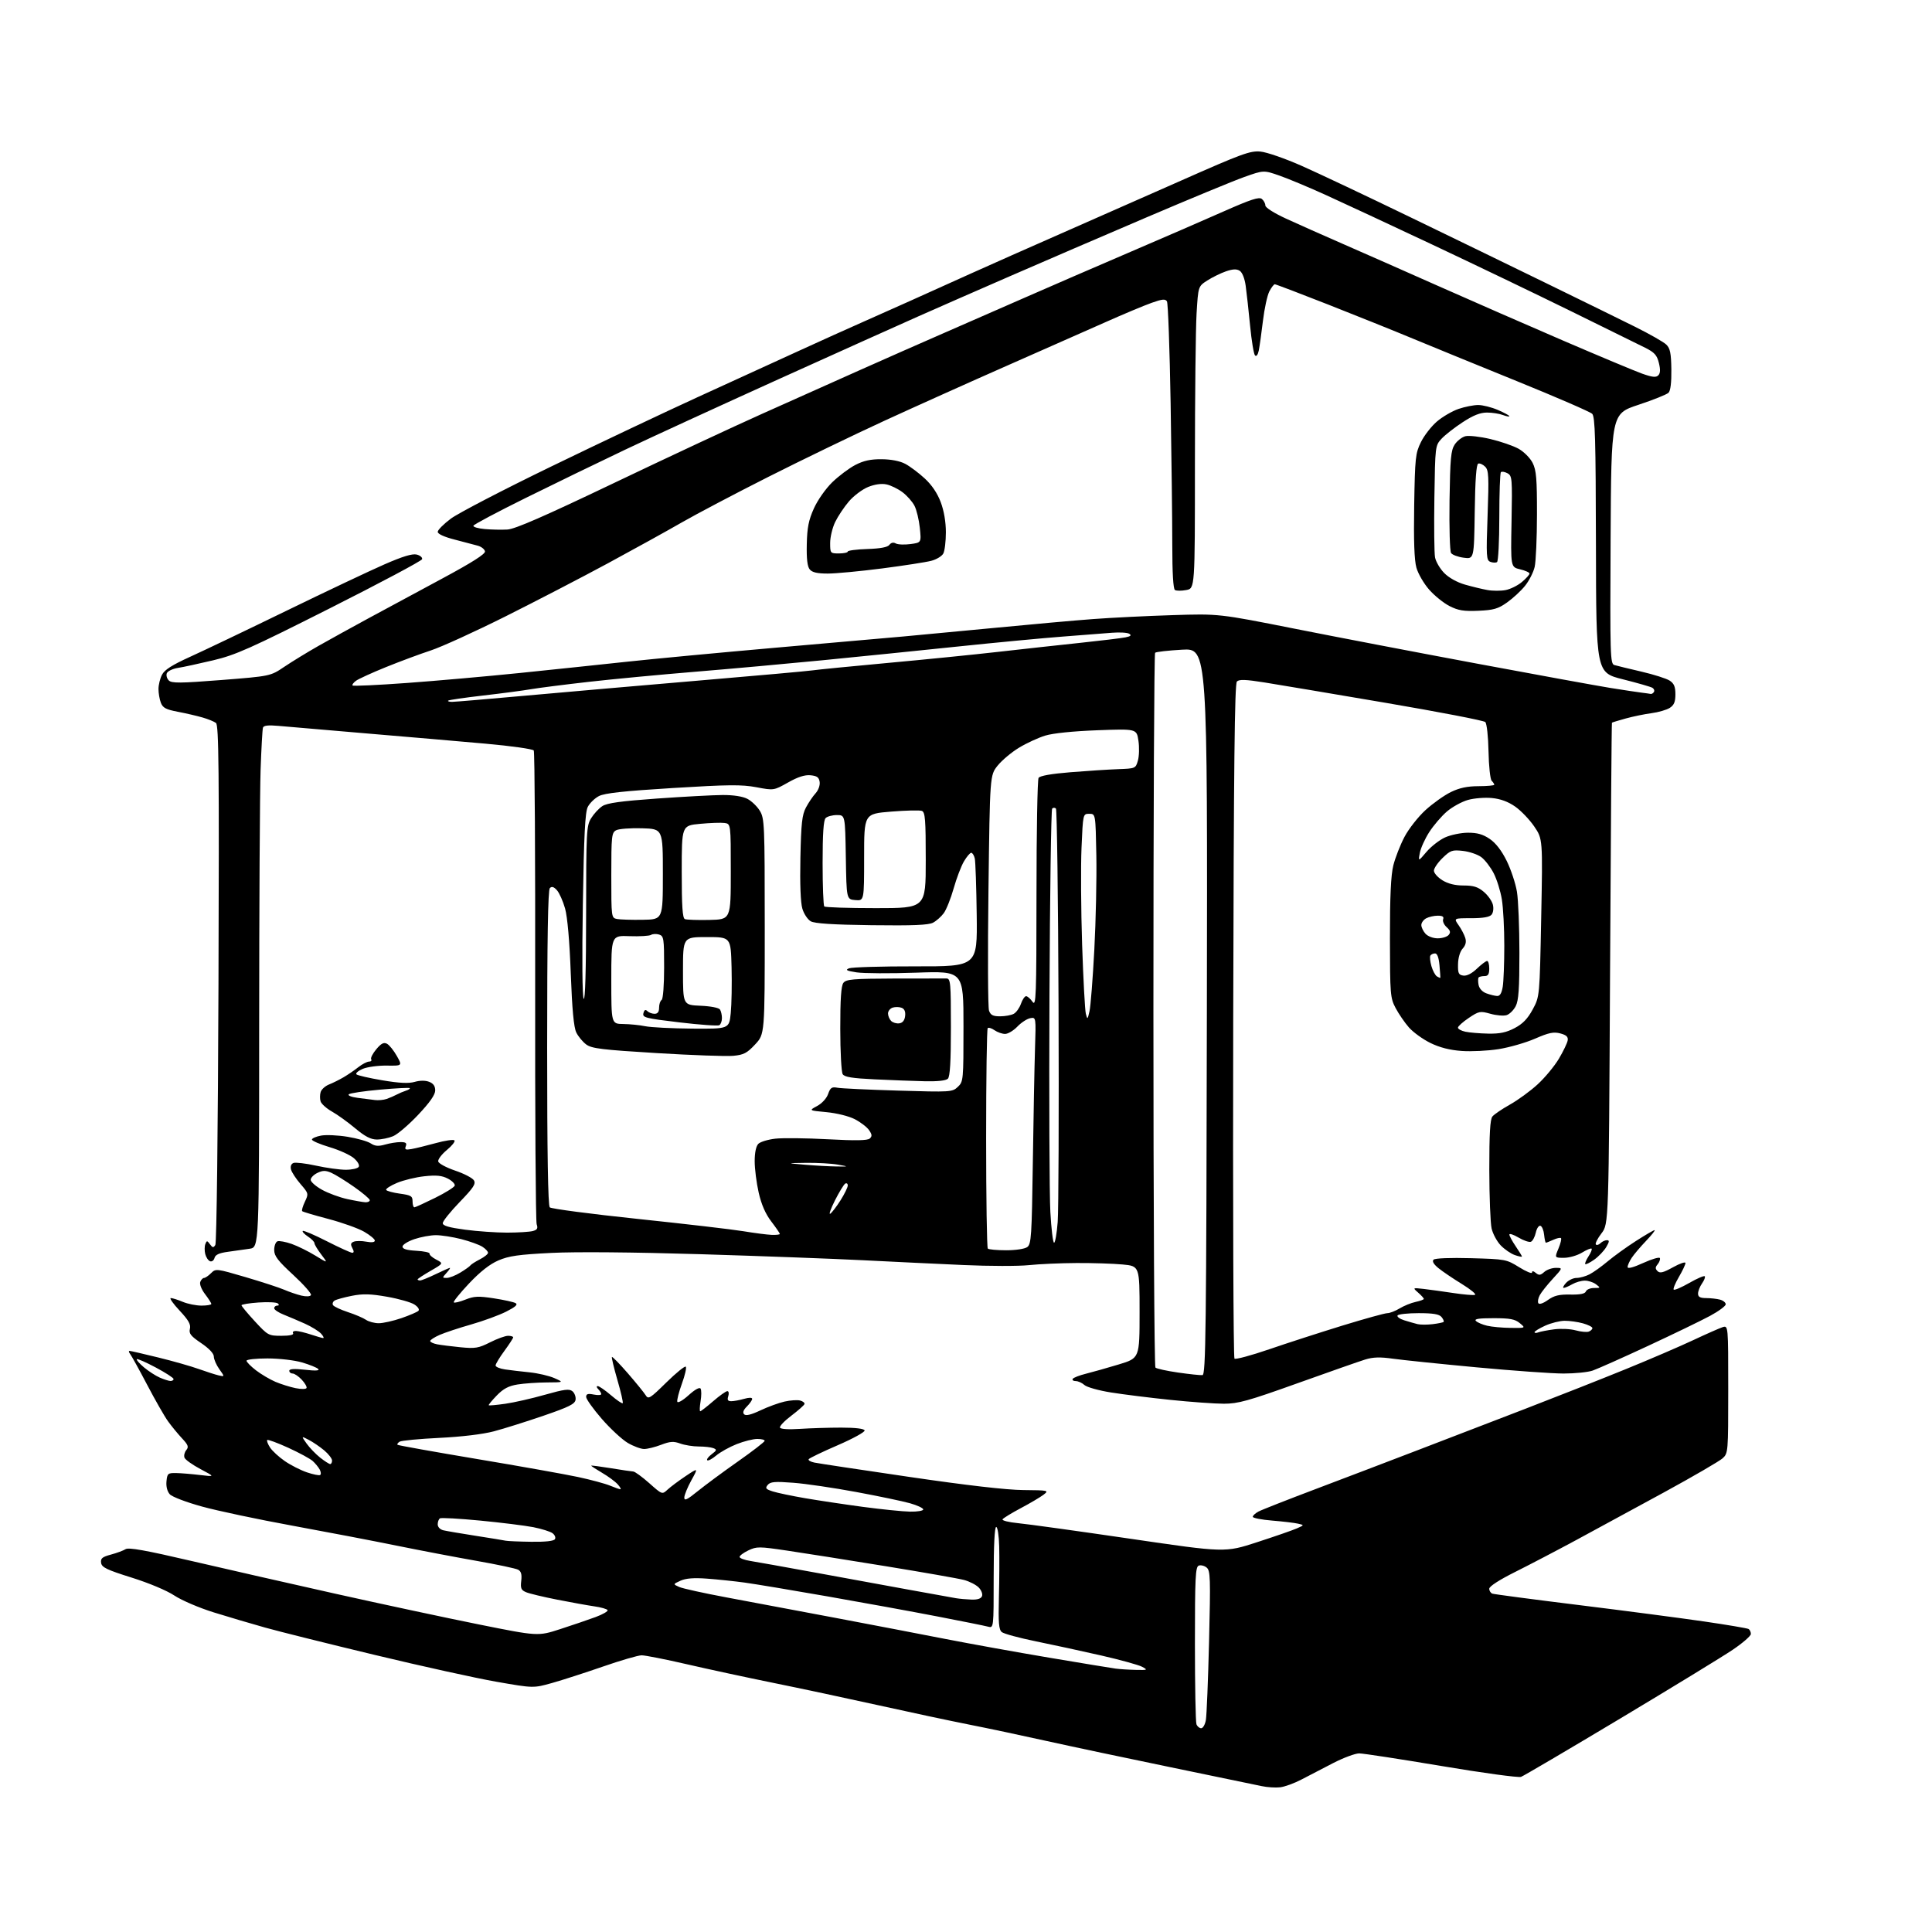 <?xml version="1.0" encoding="UTF-8" standalone="no"?>
<svg 
  version="1.1" 
  xmlns="http://www.w3.org/2000/svg" 
  xmlns:xlink="http://www.w3.org/1999/xlink" 
  xmlns:svg="http://www.w3.org/2000/svg"
  xmlns:rdf="http://www.w3.org/1999/02/22-rdf-syntax-ns#"
  xmlns:cc="http://creativecommons.org/ns#"
  xmlns:dc="http://purl.org/dc/elements/1.1/"
  viewBox="0 0 768 768"
  width="768"
  height="768"
>
<style>svg {background-color: white; }</style>"
<path stroke="none" fill="black" fill-rule="evenodd" d="M508.87,710.48C507.01,710.69 503.70,710.48 501.50,710.00C499.30,709.52 483.12,706.17 465.55,702.55C447.98,698.93 425.70,694.21 416.05,692.07C406.40,689.92 392.43,686.96 385.00,685.50C377.57,684.03 361.38,680.58 349.00,677.83C336.62,675.09 317.95,671.11 307.50,668.99C297.05,666.87 281.55,663.53 273.06,661.57C264.56,659.60 256.46,658.01 255.06,658.01C253.65,658.02 246.74,660.03 239.70,662.48C232.65,664.92 223.55,667.86 219.47,669.01C212.04,671.09 212.04,671.09 197.34,668.52C189.25,667.11 167.53,662.32 149.07,657.88C130.60,653.45 111.00,648.56 105.50,647.02C100.00,645.48 90.78,642.76 85.00,640.96C79.18,639.15 72.20,636.16 69.33,634.26C66.32,632.26 59.22,629.28 52.33,627.12C42.41,624.01 40.45,623.06 40.19,621.26C39.93,619.49 40.62,618.91 44.07,617.98C46.38,617.36 49.01,616.39 49.92,615.82C51.14,615.05 57.90,616.26 76.03,620.49C89.49,623.63 115.35,629.51 133.50,633.57C151.65,637.62 177.15,643.08 190.18,645.70C213.85,650.46 213.85,650.46 222.68,647.60C227.53,646.03 233.87,643.87 236.76,642.80C239.66,641.73 241.80,640.48 241.52,640.04C241.25,639.59 238.88,638.92 236.26,638.55C233.64,638.17 227.00,636.97 221.50,635.89C216.00,634.81 210.44,633.48 209.14,632.93C207.16,632.10 206.85,631.38 207.20,628.40C207.50,625.82 207.16,624.62 205.94,623.97C205.02,623.48 197.57,621.90 189.39,620.46C181.20,619.02 166.93,616.30 157.68,614.42C148.43,612.53 129.76,608.96 116.18,606.47C102.61,603.99 86.47,600.58 80.32,598.88C74.09,597.17 68.41,595.01 67.50,594.00C66.48,592.87 65.98,590.92 66.18,588.84C66.48,585.74 66.75,585.50 70.00,585.56C71.92,585.59 76.20,585.95 79.50,586.34C85.50,587.06 85.50,587.06 79.70,583.99C76.52,582.30 73.65,580.26 73.34,579.45C73.03,578.64 73.35,577.29 74.04,576.45C75.10,575.17 74.82,574.39 72.31,571.71C70.66,569.94 68.18,566.92 66.80,565.00C65.41,563.08 61.68,556.55 58.51,550.50C55.33,544.45 52.28,538.94 51.74,538.25C51.20,537.56 51.09,537.00 51.49,537.00C51.89,537.00 57.01,538.17 62.86,539.61C68.71,541.04 75.97,543.11 79.00,544.20C82.03,545.28 85.59,546.43 86.92,546.74C89.35,547.30 89.35,547.30 87.17,544.25C85.98,542.57 85.00,540.32 85.00,539.25C85.00,538.04 83.11,536.03 79.97,533.91C75.82,531.10 75.03,530.10 75.49,528.23C75.92,526.50 74.96,524.80 71.39,520.98C68.82,518.24 67.25,516.00 67.90,516.00C68.54,516.00 70.68,516.67 72.65,517.50C74.63,518.33 77.99,519.00 80.12,519.00C82.25,519.00 84.00,518.70 84.00,518.34C84.00,517.98 82.88,516.22 81.50,514.42C80.08,512.55 79.27,510.47 79.61,509.57C79.94,508.71 80.62,508.00 81.11,508.00C81.60,508.00 82.85,507.15 83.90,506.10C85.76,504.24 86.01,504.27 97.59,507.67C104.08,509.58 110.99,511.83 112.95,512.68C114.90,513.53 117.96,514.57 119.76,515.01C121.68,515.47 123.26,515.40 123.61,514.82C123.94,514.29 120.79,510.70 116.61,506.84C110.44,501.16 109.00,499.28 109.00,496.89C109.00,495.26 109.58,493.71 110.29,493.44C111.01,493.17 113.55,493.64 115.95,494.48C118.35,495.33 122.59,497.42 125.37,499.13C130.42,502.24 130.42,502.24 127.71,498.69C126.22,496.73 125.00,494.71 125.00,494.18C125.00,493.66 123.84,492.47 122.41,491.54C120.99,490.60 120.06,489.61 120.35,489.32C120.63,489.03 124.94,490.87 129.91,493.40C134.88,495.93 139.43,498.00 140.01,498.00C140.74,498.00 140.76,497.41 140.05,496.10C139.27,494.63 139.41,494.06 140.65,493.58C141.54,493.24 143.78,493.24 145.63,493.59C147.75,493.99 149.00,493.83 149.00,493.15C149.00,492.57 147.09,490.98 144.75,489.63C142.41,488.28 136.02,486.00 130.56,484.56C125.09,483.12 120.39,481.73 120.13,481.46C119.86,481.19 120.34,479.51 121.19,477.72C122.71,474.53 122.68,474.39 119.48,470.69C117.68,468.61 115.97,466.00 115.68,464.89C115.36,463.65 115.73,462.66 116.66,462.30C117.48,461.99 121.51,462.46 125.61,463.36C129.70,464.26 135.04,465.00 137.47,465.00C139.90,465.00 142.21,464.48 142.60,463.84C143.02,463.17 142.19,461.70 140.65,460.38C139.18,459.11 134.83,457.14 130.99,456.00C127.15,454.85 124.00,453.50 124.00,453.00C124.00,452.50 125.62,451.79 127.60,451.42C129.58,451.04 134.33,451.26 138.17,451.89C142.00,452.52 146.14,453.70 147.37,454.51C149.09,455.63 150.41,455.74 153.05,454.99C154.94,454.44 157.71,454.00 159.21,454.00C161.32,454.00 161.80,454.37 161.31,455.64C160.79,456.98 161.20,457.18 163.59,456.76C165.19,456.48 169.51,455.42 173.20,454.41C176.88,453.39 180.23,452.90 180.64,453.31C181.05,453.72 179.70,455.44 177.64,457.14C175.58,458.84 174.03,460.89 174.20,461.69C174.36,462.50 177.39,464.13 180.92,465.33C184.45,466.52 187.81,468.26 188.38,469.20C189.24,470.60 188.23,472.14 182.71,477.85C179.02,481.68 176.00,485.44 176.00,486.22C176.00,487.25 178.44,487.96 184.86,488.82C189.74,489.47 197.28,489.99 201.61,489.99C205.95,489.98 210.53,489.70 211.78,489.36C213.58,488.88 213.91,488.31 213.33,486.63C212.94,485.46 212.67,442.85 212.74,391.95C212.81,341.05 212.56,298.92 212.18,298.33C211.81,297.75 203.19,296.53 193.00,295.62C182.82,294.71 161.45,292.87 145.50,291.53C129.55,290.18 113.90,288.84 110.71,288.55C106.61,288.18 104.81,288.38 104.53,289.26C104.31,289.94 103.89,297.48 103.59,306.00C103.29,314.52 103.03,360.72 103.02,408.66C103.00,495.82 103.00,495.82 99.25,496.39C97.19,496.69 93.30,497.24 90.62,497.61C87.12,498.08 85.61,498.77 85.27,500.06C85.01,501.05 84.21,501.64 83.49,501.36C82.77,501.08 81.92,499.80 81.59,498.51C81.27,497.22 81.28,495.43 81.62,494.55C82.18,493.09 82.35,493.09 83.47,494.62C84.49,496.03 84.84,496.07 85.60,494.90C86.11,494.10 86.65,449.57 86.85,390.95C87.14,305.76 86.97,288.24 85.85,287.39C85.11,286.82 82.70,285.84 80.50,285.21C78.30,284.57 73.89,283.55 70.69,282.94C65.95,282.04 64.72,281.38 63.94,279.35C63.42,277.99 63.00,275.53 63.00,273.89C63.00,272.24 63.63,269.69 64.41,268.20C65.43,266.23 68.48,264.30 75.66,261.05C81.07,258.60 98.32,250.36 114.00,242.72C129.68,235.09 147.15,226.82 152.84,224.34C160.09,221.17 163.92,220.01 165.66,220.45C167.02,220.79 167.98,221.62 167.79,222.29C167.60,222.95 151.12,231.73 131.18,241.78C99.30,257.86 93.69,260.36 84.71,262.49C79.09,263.82 72.79,265.19 70.70,265.51C68.61,265.84 66.63,266.80 66.31,267.63C65.99,268.47 66.35,269.76 67.11,270.50C68.28,271.63 71.65,271.60 88.00,270.32C107.50,268.78 107.50,268.78 113.00,265.07C116.03,263.03 122.10,259.31 126.50,256.81C130.90,254.31 139.90,249.35 146.50,245.77C153.10,242.20 166.28,235.09 175.79,229.98C187.69,223.58 192.99,220.21 192.79,219.17C192.63,218.34 191.38,217.34 190.00,216.94C188.62,216.55 184.46,215.45 180.75,214.50C176.58,213.44 174.00,212.26 174.00,211.42C174.00,210.68 176.36,208.30 179.25,206.15C182.14,204.00 200.03,194.70 219.00,185.50C237.97,176.29 264.30,163.83 277.50,157.79C290.70,151.76 308.70,143.53 317.50,139.50C326.30,135.47 337.61,130.37 342.63,128.16C347.66,125.95 356.21,122.14 361.63,119.69C367.06,117.25 378.02,112.30 386.00,108.71C393.98,105.12 409.95,98.03 421.50,92.96C433.05,87.89 454.65,78.36 469.50,71.79C493.66,61.09 496.98,59.87 501.03,60.25C503.56,60.48 510.87,63.02 517.53,65.97C524.12,68.89 543.23,77.92 560.00,86.04C576.77,94.15 601.52,106.17 615.00,112.75C628.48,119.32 644.23,127.05 650.00,129.92C655.77,132.79 661.35,135.97 662.39,136.99C663.91,138.47 664.30,140.41 664.39,146.86C664.46,152.01 664.06,155.33 663.27,156.12C662.59,156.80 657.19,158.97 651.27,160.93C640.50,164.50 640.50,164.50 640.24,214.18C640.00,260.86 640.09,263.89 641.74,264.37C642.71,264.66 647.54,265.83 652.48,266.98C657.42,268.13 662.48,269.74 663.73,270.56C665.46,271.69 666.00,272.99 666.00,276.00C666.00,279.01 665.46,280.30 663.75,281.40C662.51,282.19 659.25,283.14 656.50,283.50C653.75,283.86 649.14,284.81 646.25,285.61C643.36,286.40 640.90,287.16 640.77,287.28C640.64,287.40 640.30,332.27 640.02,387.00C639.50,486.50 639.50,486.50 636.61,490.28C635.02,492.35 634.02,494.35 634.38,494.71C634.74,495.07 635.57,494.83 636.22,494.18C636.87,493.53 638.01,493.00 638.76,493.00C639.83,493.00 639.78,493.57 638.49,495.75C637.59,497.26 635.46,499.50 633.74,500.72C632.02,501.94 630.41,502.74 630.17,502.50C629.93,502.26 630.50,500.88 631.44,499.44C632.39,498.00 632.95,496.62 632.69,496.36C632.44,496.10 630.71,496.81 628.86,497.94C627.01,499.07 623.81,499.99 621.74,500.00C617.97,500.00 617.97,500.00 619.50,496.35C620.34,494.34 620.80,492.46 620.52,492.18C620.24,491.90 618.86,492.20 617.46,492.84C616.05,493.48 614.73,494.00 614.52,494.00C614.30,494.00 613.99,492.57 613.81,490.83C613.64,489.08 612.98,487.48 612.34,487.27C611.70,487.07 610.87,488.30 610.50,490.01C610.12,491.73 609.24,493.35 608.55,493.62C607.86,493.89 605.65,493.14 603.64,491.95C601.64,490.77 600.00,490.23 600.00,490.76C600.00,491.29 601.12,493.38 602.50,495.40C603.88,497.43 605.00,499.27 605.00,499.49C605.00,499.71 603.71,499.45 602.14,498.90C600.57,498.35 598.06,496.62 596.56,495.06C595.06,493.50 593.44,490.49 592.94,488.36C592.45,486.24 592.04,475.70 592.02,464.94C592.01,450.76 592.34,444.96 593.25,443.83C593.94,442.98 597.09,440.84 600.25,439.07C603.41,437.30 608.36,433.69 611.25,431.03C614.14,428.38 617.93,423.80 619.68,420.86C621.43,417.91 623.00,414.64 623.18,413.58C623.42,412.15 622.68,411.45 620.24,410.80C617.59,410.10 615.71,410.49 610.24,412.87C606.53,414.49 600.02,416.36 595.76,417.04C591.51,417.72 584.89,418.05 581.05,417.77C576.31,417.43 572.33,416.42 568.61,414.60C565.60,413.12 561.76,410.35 560.07,408.43C558.39,406.51 556.01,403.04 554.78,400.72C552.66,396.70 552.55,395.36 552.52,373.00C552.51,356.36 552.90,347.89 553.87,344.00C554.63,340.98 556.61,335.89 558.29,332.70C559.96,329.51 563.72,324.72 566.63,322.05C569.54,319.39 574.08,316.16 576.71,314.87C580.15,313.19 583.26,312.53 587.75,312.52C591.19,312.51 594.00,312.25 594.00,311.95C594.00,311.65 593.53,310.93 592.96,310.36C592.39,309.79 591.82,304.54 591.71,298.71C591.59,292.74 591.03,287.62 590.42,287.02C589.83,286.43 572.05,283.00 550.92,279.40C529.79,275.80 508.08,272.15 502.69,271.29C495.12,270.09 492.60,270.00 491.69,270.91C490.79,271.81 490.43,304.31 490.22,405.72C490.06,479.21 490.29,539.67 490.72,540.08C491.15,540.49 497.35,538.82 504.50,536.37C511.65,533.91 524.75,529.68 533.61,526.95C542.48,524.23 550.52,522.00 551.50,522.00C552.47,522.00 554.67,521.15 556.38,520.11C558.10,519.07 560.96,517.91 562.75,517.53C564.54,517.15 566.00,516.61 566.00,516.33C566.00,516.05 564.99,514.93 563.75,513.85C561.50,511.87 561.50,511.87 566.00,512.38C568.48,512.67 573.79,513.40 577.82,514.01C581.84,514.62 585.67,514.94 586.32,514.72C586.97,514.51 584.63,512.57 581.12,510.41C577.61,508.26 573.42,505.42 571.81,504.11C569.90,502.56 569.22,501.38 569.86,500.74C570.44,500.16 576.50,499.92 584.78,500.15C598.43,500.53 598.84,500.60 603.87,503.73C606.69,505.48 609.00,506.43 609.00,505.84C609.00,505.14 609.54,505.20 610.52,506.02C611.76,507.04 612.37,506.97 613.85,505.64C614.84,504.74 616.92,504.00 618.46,504.00C621.25,504.00 621.25,504.00 617.24,508.36C615.03,510.75 612.70,513.69 612.07,514.88C611.43,516.07 611.18,517.49 611.52,518.04C611.89,518.63 613.43,518.12 615.32,516.77C617.80,515.00 619.76,514.52 624.20,514.61C628.16,514.68 630.05,514.30 630.42,513.36C630.70,512.61 632.16,512.00 633.66,512.00C636.27,512.00 636.30,511.94 634.44,510.53C633.37,509.72 631.38,509.07 630.00,509.07C628.62,509.07 626.38,509.71 625.00,510.50C623.62,511.29 622.09,511.95 621.60,511.96C621.10,511.98 621.50,511.10 622.50,510.00C623.50,508.90 625.39,508.00 626.70,508.00C628.02,508.00 630.35,507.35 631.88,506.56C633.41,505.77 636.65,503.45 639.08,501.41C641.51,499.37 646.54,495.74 650.26,493.35C653.98,490.96 657.33,489.00 657.72,489.00C658.10,489.00 656.59,490.91 654.36,493.25C652.12,495.59 649.55,498.61 648.65,499.97C647.74,501.33 647.00,502.99 647.00,503.66C647.00,504.44 649.24,503.86 653.25,502.03C656.69,500.46 659.66,499.61 659.84,500.12C660.03,500.64 659.63,501.75 658.94,502.58C657.95,503.76 657.95,504.34 658.90,505.29C659.85,506.24 661.19,505.90 665.06,503.75C667.78,502.24 670.00,501.48 670.00,502.07C670.00,502.66 668.82,505.16 667.38,507.62C665.94,510.08 665.01,512.34 665.32,512.65C665.63,512.96 668.41,511.77 671.50,510.00C674.59,508.23 677.36,507.03 677.66,507.33C677.96,507.63 677.48,508.90 676.60,510.16C675.72,511.42 675.00,513.24 675.00,514.22C675.00,515.56 675.81,516.00 678.25,516.01C680.04,516.02 682.51,516.30 683.75,516.63C684.99,516.96 686.00,517.79 686.00,518.48C686.00,519.16 683.19,521.24 679.75,523.09C676.31,524.95 665.17,530.34 655.00,535.07C644.83,539.80 634.97,544.19 633.10,544.83C631.23,545.48 626.02,546.00 621.53,546.00C617.03,546.00 601.46,544.89 586.91,543.53C572.37,542.17 557.41,540.63 553.67,540.10C548.60,539.38 545.81,539.46 542.69,540.43C540.38,541.14 528.27,545.39 515.78,549.86C496.11,556.91 492.17,558.00 486.50,558.00C482.89,558.00 473.32,557.31 465.22,556.47C457.12,555.63 446.52,554.31 441.65,553.53C436.78,552.76 432.02,551.42 431.07,550.56C430.12,549.70 428.56,549.00 427.61,549.00C426.66,549.00 426.13,548.61 426.42,548.12C426.72,547.64 429.11,546.71 431.73,546.06C434.35,545.41 440.21,543.75 444.75,542.38C453.00,539.88 453.00,539.88 453.00,521.58C453.00,503.29 453.00,503.29 446.25,502.65C442.54,502.30 434.32,502.04 428.00,502.07C421.68,502.10 413.12,502.48 409.00,502.91C404.88,503.35 393.18,503.33 383.00,502.87C372.82,502.42 354.82,501.56 343.00,500.96C331.18,500.36 302.08,499.28 278.34,498.56C251.83,497.76 229.02,497.56 219.21,498.05C206.17,498.70 202.29,499.25 198.12,501.04C194.67,502.53 190.89,505.50 186.44,510.21C182.82,514.05 180.10,517.43 180.39,517.72C180.68,518.01 182.75,517.52 184.99,516.62C188.45,515.24 190.15,515.16 196.28,516.10C200.25,516.71 204.14,517.56 204.93,518.00C205.97,518.57 204.95,519.50 201.24,521.38C198.42,522.81 192.15,525.11 187.31,526.49C182.46,527.87 176.81,529.75 174.75,530.65C172.69,531.56 171.00,532.65 171.00,533.07C171.00,533.50 172.24,534.08 173.75,534.38C175.26,534.67 179.46,535.20 183.09,535.56C188.93,536.13 190.26,535.90 194.80,533.60C197.63,532.17 200.85,531.00 201.97,531.00C203.09,531.00 204.00,531.28 204.00,531.62C204.00,531.95 202.42,534.38 200.50,537.00C198.57,539.62 197.00,542.23 197.00,542.80C197.00,543.36 198.69,544.07 200.75,544.37C202.81,544.67 207.22,545.19 210.54,545.53C213.86,545.87 218.28,546.90 220.37,547.82C224.17,549.50 224.17,549.50 217.34,549.54C213.58,549.56 208.36,549.93 205.74,550.35C202.16,550.93 200.10,552.02 197.48,554.72C195.56,556.70 194.12,558.45 194.28,558.61C194.44,558.78 197.40,558.51 200.85,558.02C204.30,557.53 211.38,555.93 216.57,554.45C224.35,552.25 226.29,552.00 227.56,553.05C228.40,553.75 228.96,555.26 228.80,556.41C228.55,558.12 226.23,559.28 216.00,562.79C209.12,565.15 200.26,567.94 196.30,568.98C191.91,570.14 183.45,571.15 174.63,571.58C166.67,571.97 159.58,572.64 158.86,573.09C158.14,573.53 157.77,574.09 158.03,574.33C158.29,574.57 172.45,577.10 189.50,579.96C206.55,582.81 224.67,586.04 229.77,587.13C234.86,588.22 240.59,589.77 242.49,590.56C244.38,591.35 246.24,592.00 246.62,592.00C247.00,592.00 246.50,591.10 245.51,590.01C244.52,588.91 241.75,586.87 239.35,585.47C236.96,584.06 235.00,582.79 235.00,582.63C235.00,582.48 238.49,582.93 242.75,583.62C247.01,584.32 251.05,584.92 251.72,584.95C252.39,584.98 255.25,587.06 258.08,589.57C263.22,594.14 263.22,594.14 265.36,592.15C266.54,591.06 269.77,588.64 272.55,586.78C277.61,583.40 277.61,583.40 274.82,588.45C273.29,591.23 272.03,594.31 272.02,595.30C272.00,596.73 273.13,596.19 277.31,592.80C280.23,590.44 287.41,585.12 293.28,581.00C299.15,576.88 303.96,573.16 303.97,572.75C303.99,572.34 302.67,572.00 301.04,572.00C299.41,572.00 295.73,572.92 292.87,574.05C290.01,575.18 286.34,577.22 284.71,578.59C283.08,579.96 281.47,580.81 281.14,580.47C280.80,580.14 281.59,579.06 282.89,578.09C284.97,576.52 285.04,576.23 283.54,575.65C282.60,575.29 279.99,575.00 277.74,575.00C275.49,575.00 272.19,574.47 270.41,573.83C267.76,572.87 266.38,572.96 262.80,574.33C260.40,575.25 257.36,576.00 256.05,576.00C254.75,576.00 251.82,574.91 249.56,573.59C247.30,572.26 242.65,567.96 239.22,564.02C235.80,560.08 233.00,556.16 233.00,555.30C233.00,554.11 233.70,553.89 236.00,554.35C237.65,554.68 239.00,554.60 239.00,554.18C239.00,553.75 238.46,552.86 237.80,552.20C237.10,551.50 237.03,551.00 237.62,551.00C238.18,551.00 240.54,552.63 242.87,554.62C245.19,556.61 247.30,558.04 247.54,557.79C247.78,557.55 246.84,553.40 245.43,548.57C244.03,543.73 243.05,539.62 243.25,539.42C243.45,539.22 246.29,542.13 249.56,545.89C252.82,549.65 256.02,553.58 256.66,554.62C257.72,556.35 258.39,555.93 264.88,549.55C268.76,545.74 272.25,542.91 272.61,543.28C272.98,543.65 272.29,546.68 271.07,550.02C269.86,553.35 269.03,556.59 269.24,557.21C269.45,557.84 271.45,556.68 273.72,554.63C276.26,552.34 278.09,551.33 278.50,552.00C278.86,552.59 278.86,554.86 278.49,557.04C278.13,559.22 278.06,561.00 278.35,561.00C278.64,561.00 280.96,559.20 283.50,557.00C286.04,554.80 288.57,553.00 289.13,553.00C289.68,553.00 289.85,553.90 289.50,555.00C289.02,556.50 289.32,557.00 290.69,557.00C291.69,557.00 293.97,556.58 295.76,556.07C297.76,555.50 299.00,555.50 299.00,556.07C299.00,556.58 298.06,557.94 296.90,559.10C295.48,560.52 295.13,561.53 295.81,562.21C296.50,562.90 298.59,562.39 302.28,560.65C305.27,559.23 309.60,557.65 311.89,557.14C314.18,556.62 316.96,556.44 318.07,556.73C319.18,557.02 319.95,557.66 319.79,558.14C319.62,558.63 317.27,560.71 314.55,562.77C311.83,564.82 309.81,566.95 310.06,567.50C310.32,568.10 313.47,568.30 318.00,568.00C322.12,567.73 329.51,567.50 334.41,567.50C340.04,567.50 343.46,567.91 343.70,568.61C343.90,569.22 339.09,571.87 333.01,574.50C326.92,577.13 321.73,579.63 321.46,580.06C321.20,580.49 322.22,581.09 323.74,581.40C325.26,581.72 342.25,584.28 361.50,587.10C384.41,590.46 400.06,592.26 406.80,592.32C416.86,592.41 417.05,592.46 414.80,594.19C413.53,595.16 409.48,597.56 405.79,599.51C402.10,601.47 398.83,603.47 398.53,603.95C398.23,604.44 401.02,605.13 404.74,605.49C408.46,605.84 428.48,608.62 449.23,611.66C486.97,617.20 486.97,617.20 499.73,613.04C506.76,610.76 513.85,608.30 515.50,607.57C518.50,606.25 518.50,606.25 516.00,605.68C514.62,605.36 510.01,604.81 505.75,604.46C501.49,604.12 498.00,603.43 498.00,602.95C498.00,602.47 499.01,601.53 500.25,600.87C501.49,600.20 511.73,596.18 523.00,591.92C534.27,587.66 552.27,580.80 563.00,576.68C573.73,572.57 593.08,565.12 606.00,560.15C618.92,555.17 637.15,547.98 646.50,544.16C655.85,540.35 667.78,535.22 673.01,532.76C678.25,530.30 683.53,527.97 684.76,527.57C687.00,526.87 687.00,526.87 687.00,552.26C687.00,577.32 686.97,577.68 684.75,579.71C683.51,580.83 673.05,586.92 661.50,593.22C649.95,599.52 634.20,608.08 626.50,612.23C618.80,616.38 607.89,622.08 602.25,624.90C595.98,628.03 592.00,630.61 592.00,631.54C592.00,632.38 592.56,633.26 593.25,633.50C593.94,633.74 609.35,635.78 627.50,638.02C645.65,640.26 668.08,643.20 677.35,644.55C686.61,645.90 694.60,647.25 695.10,647.56C695.59,647.87 696.00,648.75 696.00,649.53C696.00,650.30 692.74,653.14 688.75,655.83C684.76,658.52 664.62,670.83 644.00,683.18C623.38,695.53 605.66,705.95 604.64,706.33C603.62,706.71 589.36,704.77 572.97,702.01C556.57,699.26 541.87,697.00 540.30,697.00C538.73,697.00 534.08,698.73 529.97,700.84C525.86,702.95 520.19,705.90 517.37,707.38C514.54,708.87 510.72,710.26 508.87,710.48zM477.49,687.00C478.20,687.00 479.03,685.54 479.35,683.75C479.67,681.96 480.24,667.90 480.62,652.50C481.24,627.24 481.14,624.36 479.67,623.14C478.76,622.39 477.34,622.04 476.51,622.36C475.21,622.86 475.00,627.13 475.00,653.39C475.00,670.13 475.27,684.55 475.61,685.42C475.94,686.29 476.79,687.00 477.49,687.00zM451.50,663.81C456.24,663.91 456.37,663.85 454.00,662.57C452.62,661.83 445.27,659.80 437.65,658.06C430.03,656.32 418.38,653.80 411.75,652.45C405.12,651.10 399.04,649.45 398.23,648.78C397.05,647.80 396.83,645.11 397.08,635.03C397.26,628.14 397.31,619.01 397.20,614.75C397.09,610.38 396.56,607.00 396.00,607.00C395.37,607.00 395.00,614.37 395.00,627.12C395.00,647.23 395.00,647.23 392.75,646.62C391.51,646.28 382.40,644.45 372.50,642.54C362.60,640.63 343.02,637.05 329.00,634.60C314.98,632.14 300.12,629.67 296.00,629.10C291.88,628.54 285.12,627.83 281.00,627.53C275.75,627.15 272.60,627.40 270.50,628.36C267.50,629.73 267.50,629.73 270.00,630.85C271.38,631.46 279.93,633.34 289.00,635.03C298.07,636.72 317.43,640.35 332.00,643.11C346.57,645.87 366.38,649.66 376.00,651.55C385.62,653.43 404.07,656.76 417.00,658.94C429.93,661.12 441.85,663.08 443.50,663.30C445.15,663.52 448.75,663.75 451.50,663.81zM386.14,635.86C388.58,635.95 389.98,635.49 390.37,634.48C390.69,633.64 390.09,632.09 389.03,631.03C387.97,629.97 385.38,628.64 383.26,628.07C381.15,627.50 367.06,625.03 351.96,622.57C336.86,620.11 319.21,617.32 312.75,616.37C301.75,614.74 300.77,614.74 297.50,616.30C295.57,617.22 294.00,618.39 294.00,618.90C294.00,619.41 295.91,620.13 298.25,620.50C300.59,620.87 312.18,622.94 324.00,625.11C335.82,627.28 352.70,630.36 361.50,631.97C370.30,633.57 378.62,635.07 380.00,635.31C381.38,635.54 384.14,635.79 386.14,635.86zM211.19,612.88C216.79,612.96 220.14,612.59 220.59,611.85C220.99,611.21 220.55,610.15 219.63,609.47C218.72,608.80 215.28,607.73 212.01,607.08C208.73,606.44 199.24,605.26 190.92,604.46C182.60,603.66 175.39,603.26 174.90,603.56C174.40,603.87 174.00,604.94 174.00,605.95C174.00,607.03 174.93,608.00 176.25,608.32C177.49,608.61 183.22,609.59 189.00,610.49C194.78,611.39 200.18,612.27 201.00,612.45C201.82,612.62 206.41,612.82 211.19,612.88zM361.75,600.90C364.64,600.96 367.00,600.56 367.00,600.03C367.00,599.49 364.64,598.39 361.75,597.57C358.86,596.75 349.23,594.74 340.34,593.09C331.45,591.44 320.19,589.78 315.32,589.42C308.00,588.86 306.23,589.01 305.18,590.28C304.10,591.59 304.39,591.97 307.20,592.87C309.02,593.45 314.77,594.65 320.00,595.55C325.23,596.45 335.57,598.00 343.00,599.00C350.43,599.99 358.86,600.85 361.75,600.90zM127.25,586.34C127.67,586.09 127.60,585.11 127.10,584.18C126.59,583.24 125.34,581.71 124.31,580.78C123.28,579.85 118.90,577.48 114.59,575.51C110.27,573.54 106.51,572.16 106.23,572.43C105.96,572.71 106.46,574.05 107.35,575.41C108.24,576.77 110.89,579.21 113.24,580.82C115.59,582.44 119.53,584.44 122.01,585.28C124.48,586.12 126.84,586.60 127.25,586.34zM131.25,581.99C131.66,582.00 132.00,581.37 132.00,580.59C132.00,579.81 130.60,578.00 128.88,576.55C127.16,575.11 124.40,573.23 122.74,572.37C119.73,570.81 119.73,570.81 121.90,573.86C123.10,575.54 125.52,578.05 127.29,579.45C129.05,580.84 130.84,581.98 131.25,581.99zM121.86,551.74C122.05,551.26 121.19,549.76 119.93,548.43C118.68,547.09 117.05,546.00 116.33,546.00C115.60,546.00 115.00,545.51 115.00,544.90C115.00,544.15 116.95,544.02 121.25,544.50C125.46,544.97 127.17,544.87 126.50,544.19C125.95,543.64 123.06,542.47 120.07,541.59C117.02,540.70 110.98,540.00 106.32,540.00C101.74,540.00 98.00,540.41 98.00,540.92C98.00,541.42 99.69,543.13 101.75,544.72C103.81,546.30 107.30,548.36 109.50,549.30C111.70,550.23 115.30,551.36 117.50,551.81C119.75,552.27 121.66,552.24 121.86,551.74zM67.75,548.96C68.44,548.98 69.00,548.63 69.00,548.18C69.00,547.73 65.81,545.67 61.92,543.60C58.02,541.52 54.63,540.04 54.38,540.29C54.12,540.54 55.40,542.00 57.21,543.53C59.02,545.05 61.85,546.89 63.50,547.61C65.15,548.33 67.06,548.94 67.75,548.96zM478.00,546.63C479.32,546.49 479.53,529.57 479.75,402.09C480.01,257.71 480.01,257.71 469.93,258.26C464.38,258.57 459.54,259.12 459.17,259.49C458.80,259.86 458.50,323.77 458.50,401.50C458.50,479.23 458.86,543.19 459.30,543.63C459.74,544.07 463.79,544.96 468.30,545.61C472.81,546.26 477.18,546.72 478.00,546.63zM128.40,531.90C128.90,531.95 128.57,531.18 127.65,530.17C126.74,529.16 123.86,527.38 121.25,526.20C118.64,525.03 114.81,523.40 112.75,522.58C110.69,521.77 109.00,520.63 109.00,520.05C109.00,519.47 109.54,519.00 110.20,519.00C110.94,519.00 111.04,518.67 110.45,518.14C109.93,517.67 106.46,517.50 102.75,517.76C99.04,518.02 96.00,518.52 96.00,518.87C96.00,519.21 98.39,522.09 101.31,525.25C106.48,530.85 106.76,531.00 111.87,531.00C115.11,531.00 116.88,530.62 116.50,530.00C116.16,529.45 116.70,529.03 117.69,529.08C118.69,529.12 121.30,529.75 123.50,530.47C125.70,531.20 127.91,531.84 128.40,531.90zM611.49,529.64C612.31,529.33 615.14,528.78 617.79,528.43C620.43,528.08 624.30,528.26 626.37,528.84C628.45,529.41 630.79,529.63 631.57,529.33C632.36,529.03 633.00,528.41 633.00,527.94C633.00,527.47 631.31,526.63 629.25,526.05C627.19,525.48 623.92,525.02 622.00,525.03C620.08,525.04 616.59,525.91 614.25,526.97C611.91,528.03 610.00,529.20 610.00,529.56C610.00,529.92 610.67,529.96 611.49,529.64zM600.50,527.86C606.50,527.93 606.50,527.93 604.14,525.97C602.22,524.37 600.27,524.00 593.69,524.00C587.77,524.00 585.90,524.30 586.71,525.11C587.32,525.72 589.32,526.57 591.16,527.00C593.00,527.44 597.20,527.83 600.50,527.86zM569.46,526.38C571.64,526.12 573.62,525.71 573.85,525.48C574.09,525.24 573.72,524.36 573.02,523.52C572.08,522.40 569.72,522.00 563.94,522.00C559.64,522.00 555.86,522.41 555.55,522.92C555.24,523.43 556.45,524.30 558.24,524.85C560.03,525.41 562.40,526.09 563.50,526.36C564.60,526.63 567.28,526.64 569.46,526.38zM150.57,526.00C152.28,526.00 156.33,525.09 159.57,523.98C162.80,522.86 165.84,521.56 166.33,521.07C166.84,520.56 166.18,519.51 164.75,518.57C163.39,517.68 158.51,516.29 153.89,515.48C147.29,514.32 144.30,514.24 139.89,515.10C136.81,515.71 133.72,516.56 133.02,516.99C132.32,517.42 132.03,518.24 132.38,518.81C132.74,519.38 135.38,520.62 138.26,521.57C141.14,522.51 144.39,523.90 145.47,524.64C146.56,525.39 148.85,526.00 150.57,526.00zM167.00,509.00C167.56,509.00 170.34,507.88 173.19,506.50C176.04,505.12 178.58,504.00 178.84,504.00C179.10,504.00 178.50,504.90 177.50,506.00C175.75,507.93 175.75,508.00 177.60,508.00C178.64,507.99 181.07,507.04 183.00,505.87C184.93,504.70 186.72,503.42 187.00,503.01C187.28,502.61 188.96,501.53 190.75,500.61C192.54,499.70 194.00,498.52 194.00,498.00C194.00,497.47 192.99,496.39 191.75,495.60C190.51,494.80 186.74,493.44 183.36,492.57C179.98,491.71 175.44,491.00 173.28,491.00C171.12,491.00 167.25,491.72 164.68,492.59C162.11,493.47 160.00,494.80 160.00,495.54C160.00,496.49 161.69,496.99 165.51,497.20C168.54,497.37 170.91,497.88 170.76,498.34C170.62,498.80 171.80,499.87 173.40,500.70C176.30,502.22 176.30,502.22 171.15,505.19C168.32,506.83 166.00,508.35 166.00,508.58C166.00,508.81 166.45,509.00 167.00,509.00zM399.98,497.00C403.78,497.00 407.36,496.46 408.36,495.72C409.94,494.57 410.15,491.39 410.57,461.97C410.82,444.11 411.21,423.83 411.43,416.90C411.84,404.31 411.84,404.31 409.51,404.75C408.23,405.00 405.93,406.50 404.41,408.10C402.88,409.69 400.69,411.00 399.54,411.00C398.39,411.00 396.50,410.34 395.35,409.54C394.20,408.73 392.98,408.35 392.63,408.70C392.28,409.05 392.00,428.76 392.00,452.50C392.00,476.24 392.30,495.97 392.67,496.33C393.03,496.70 396.32,497.00 399.98,497.00zM419.01,494.00C419.46,494.00 420.10,490.29 420.45,485.75C420.80,481.21 420.95,442.55 420.79,399.83C420.63,357.12 420.16,321.83 419.75,321.42C419.34,321.00 418.66,321.00 418.25,321.42C417.84,321.83 417.36,355.32 417.18,395.83C417.00,436.35 417.16,475.01 417.53,481.75C417.90,488.49 418.57,494.00 419.01,494.00zM306.75,490.88C308.54,490.95 310.00,490.78 310.00,490.51C310.00,490.24 308.47,488.01 306.59,485.55C304.28,482.52 302.67,478.83 301.59,474.09C300.72,470.25 300.00,464.64 300.00,461.62C300.00,458.17 300.54,455.61 301.45,454.69C302.25,453.90 305.28,452.97 308.20,452.64C311.11,452.31 320.48,452.41 329.00,452.87C340.21,453.47 344.85,453.39 345.75,452.57C346.74,451.67 346.67,450.98 345.43,449.20C344.57,447.98 342.01,446.03 339.74,444.87C337.40,443.67 332.56,442.48 328.56,442.10C321.50,441.44 321.50,441.44 324.82,439.66C326.75,438.62 328.59,436.61 329.19,434.88C330.07,432.36 330.65,431.97 332.87,432.39C334.31,432.67 345.18,433.18 357.00,433.53C377.99,434.16 378.55,434.12 380.75,432.05C382.95,429.97 383.00,429.44 383.00,407.96C383.00,385.99 383.00,385.99 364.24,386.65C353.92,387.01 343.24,386.95 340.49,386.53C336.52,385.91 335.91,385.58 337.50,384.92C338.60,384.47 350.52,384.11 364.00,384.14C388.50,384.18 388.50,384.18 388.26,363.84C388.12,352.65 387.77,342.49 387.49,341.25C387.20,340.01 386.56,339.00 386.08,339.00C385.59,339.00 384.29,340.54 383.18,342.42C382.07,344.30 380.23,349.14 379.09,353.17C377.95,357.20 376.18,361.62 375.16,363.00C374.14,364.38 372.23,366.08 370.90,366.78C369.11,367.73 362.91,367.99 346.50,367.78C331.04,367.58 323.84,367.12 322.29,366.23C321.07,365.54 319.56,363.28 318.95,361.21C318.24,358.85 317.95,351.32 318.17,340.98C318.46,327.29 318.83,323.91 320.38,321.00C321.40,319.07 323.12,316.53 324.20,315.35C325.31,314.13 326.02,312.18 325.83,310.85C325.57,309.01 324.79,308.43 322.20,308.18C319.91,307.96 317.17,308.84 313.25,311.06C307.60,314.24 307.60,314.24 300.68,312.94C294.84,311.84 289.61,311.89 267.45,313.25C247.96,314.45 240.36,315.28 238.09,316.45C236.41,317.32 234.41,319.26 233.65,320.77C232.59,322.87 232.14,331.83 231.69,359.52C231.33,381.24 231.47,396.13 232.03,397.02C232.62,397.96 232.98,385.60 232.99,363.50C233.01,330.59 233.12,328.31 234.96,325.30C236.03,323.55 238.04,321.36 239.43,320.45C241.33,319.21 246.75,318.46 261.23,317.43C271.83,316.68 283.56,316.05 287.30,316.03C291.54,316.01 295.23,316.58 297.09,317.55C298.74,318.40 300.97,320.54 302.04,322.30C303.90,325.34 303.99,327.61 304.00,368.29C304.00,411.08 304.00,411.08 300.18,415.17C296.93,418.66 295.64,419.32 291.43,419.71C288.72,419.96 275.04,419.47 261.04,418.62C239.25,417.30 235.21,416.80 233.04,415.20C231.64,414.16 229.86,412.02 229.08,410.42C228.09,408.40 227.43,401.34 226.89,387.01C226.41,374.09 225.57,364.52 224.63,361.15C223.80,358.21 222.34,354.93 221.39,353.88C220.15,352.50 219.34,352.26 218.57,353.03C217.83,353.77 217.50,373.38 217.50,416.50C217.50,458.33 217.84,479.24 218.54,479.94C219.11,480.51 234.86,482.58 253.54,484.54C272.22,486.50 291.10,488.70 295.50,489.43C299.90,490.16 304.96,490.81 306.75,490.88zM330.03,482.48C330.67,482.08 332.50,479.70 334.10,477.18C335.69,474.67 337.00,471.99 337.00,471.25C337.00,470.50 336.54,470.17 335.98,470.51C335.42,470.86 333.59,473.86 331.91,477.17C330.24,480.49 329.39,482.87 330.03,482.48zM164.75,479.93C165.16,479.89 168.85,478.20 172.94,476.18C177.04,474.16 180.55,471.96 180.76,471.31C180.96,470.65 179.73,469.40 178.03,468.51C175.65,467.29 173.47,467.07 168.71,467.58C165.30,467.94 160.37,469.14 157.76,470.24C155.16,471.34 153.25,472.59 153.51,473.02C153.78,473.46 156.25,474.12 159.00,474.50C163.42,475.11 164.00,475.46 164.00,477.59C164.00,478.92 164.34,479.97 164.75,479.93zM145.25,477.92C146.21,477.96 147.00,477.59 147.00,477.09C147.00,476.59 144.19,474.21 140.75,471.80C137.31,469.39 133.23,466.87 131.67,466.19C129.42,465.22 128.29,465.23 126.17,466.25C124.70,466.95 123.50,468.19 123.50,468.99C123.50,469.80 125.53,471.58 128.00,472.95C130.47,474.32 134.97,475.98 138.00,476.64C141.03,477.30 144.29,477.87 145.25,477.92zM332.50,463.69C337.50,463.75 337.50,463.75 333.00,462.95C330.52,462.51 324.90,462.20 320.50,462.25C312.50,462.36 312.50,462.36 320.00,463.00C324.12,463.35 329.75,463.66 332.50,463.69zM149.78,452.98C147.38,452.96 145.08,451.76 141.18,448.50C138.26,446.05 134.10,443.06 131.94,441.85C129.79,440.64 127.76,438.82 127.44,437.82C127.13,436.82 127.14,435.14 127.47,434.08C127.81,433.03 129.30,431.69 130.79,431.10C132.28,430.51 134.87,429.23 136.54,428.25C138.21,427.28 140.86,425.47 142.42,424.24C143.99,423.01 145.91,422.00 146.69,422.00C147.48,422.00 147.86,421.59 147.55,421.08C147.24,420.58 148.15,418.79 149.58,417.09C151.54,414.75 152.57,414.23 153.85,414.92C154.77,415.41 156.52,417.59 157.74,419.75C159.95,423.68 159.95,423.68 153.73,423.59C150.30,423.54 146.01,424.13 144.19,424.89C142.38,425.66 141.25,426.64 141.69,427.07C142.14,427.50 146.78,428.56 152.00,429.44C158.78,430.58 162.45,430.75 164.82,430.07C166.88,429.47 169.06,429.45 170.57,430.03C172.25,430.67 173.00,431.72 173.00,433.46C173.00,435.18 170.88,438.21 166.25,443.13C162.54,447.07 158.05,450.91 156.28,451.65C154.51,452.39 151.59,452.99 149.78,452.98zM153.68,436.85C154.88,436.44 156.68,435.66 157.68,435.12C158.68,434.59 160.35,433.88 161.39,433.55C162.43,433.22 163.10,432.77 162.88,432.54C162.65,432.32 157.30,432.59 150.98,433.16C144.67,433.72 139.11,434.55 138.63,435.01C138.15,435.47 139.73,436.10 142.13,436.41C144.53,436.72 147.62,437.11 149.00,437.28C150.38,437.46 152.48,437.26 153.68,436.85zM367.55,429.81C363.12,429.71 354.19,429.37 347.71,429.06C338.77,428.64 335.69,428.14 334.98,427.00C334.46,426.18 334.02,418.05 334.02,408.94C334.00,397.23 334.37,391.89 335.25,390.72C336.34,389.27 338.98,389.04 355.50,388.98C365.95,388.95 375.29,388.94 376.25,388.96C377.85,389.00 378.00,390.60 378.00,408.30C378.00,421.98 377.65,427.95 376.80,428.80C376.03,429.57 372.71,429.93 367.55,429.81zM591.59,410.88C596.19,410.97 598.77,410.43 602.09,408.69C605.31,407.00 607.25,405.00 609.27,401.27C612.04,396.16 612.04,396.16 612.65,364.83C613.26,333.50 613.26,333.50 609.88,328.53C608.02,325.80 604.62,322.25 602.32,320.64C599.51,318.67 596.48,317.56 593.06,317.23C590.27,316.96 585.98,317.30 583.53,317.99C581.09,318.68 577.32,320.75 575.16,322.59C573.01,324.44 569.84,328.13 568.13,330.80C566.42,333.46 564.74,337.18 564.40,339.07C563.77,342.50 563.77,342.50 567.06,338.62C568.88,336.49 572.19,333.91 574.43,332.89C576.67,331.88 580.76,331.03 583.52,331.02C587.24,331.01 589.48,331.64 592.20,333.49C594.61,335.13 596.92,338.13 598.95,342.24C600.64,345.68 602.47,351.20 603.01,354.50C603.55,357.80 603.99,368.73 603.99,378.80C604.00,393.06 603.67,397.74 602.51,399.98C601.69,401.56 600.07,403.16 598.91,403.53C597.74,403.90 594.84,403.66 592.46,402.99C588.38,401.85 587.90,401.94 583.87,404.64C581.53,406.21 579.59,407.95 579.56,408.49C579.53,409.03 580.85,409.77 582.50,410.12C584.15,410.47 588.24,410.82 591.59,410.88zM275.17,408.89C289.84,409.00 289.84,409.00 290.48,402.75C290.83,399.31 290.98,391.10 290.81,384.50C290.50,372.50 290.50,372.50 281.00,372.50C271.50,372.50 271.50,372.50 271.50,386.00C271.50,399.50 271.50,399.50 278.47,399.80C282.49,399.97 285.77,400.61 286.21,401.30C286.63,401.96 286.98,403.49 286.98,404.69C286.99,405.90 286.53,407.17 285.95,407.53C285.38,407.89 278.24,407.38 270.09,406.41C256.49,404.79 255.32,404.49 255.77,402.76C256.12,401.42 256.58,401.18 257.33,401.93C257.92,402.52 259.21,403.00 260.20,403.00C261.44,403.00 262.00,402.24 262.00,400.56C262.00,399.22 262.45,397.84 263.00,397.50C263.58,397.14 264.00,391.68 264.00,384.51C264.00,373.03 263.86,372.09 262.01,371.50C260.91,371.16 259.46,371.22 258.78,371.64C258.09,372.06 254.26,372.28 250.27,372.14C243.00,371.86 243.00,371.86 243.00,389.43C243.00,407.00 243.00,407.00 247.75,407.06C250.36,407.09 254.30,407.49 256.50,407.94C258.70,408.40 267.10,408.82 275.17,408.89zM357.49,406.79C358.82,406.60 359.60,405.61 359.80,403.88C360.01,402.14 359.54,401.04 358.41,400.61C357.48,400.25 355.88,400.22 354.86,400.54C353.84,400.87 353.00,401.91 353.00,402.87C353.00,403.82 353.56,405.16 354.24,405.84C354.92,406.52 356.38,406.95 357.49,406.79zM433.09,402.00C433.54,400.07 434.40,389.05 435.01,377.50C435.62,365.95 435.98,349.07 435.81,340.00C435.50,323.50 435.50,323.50 433.00,323.50C430.50,323.50 430.50,323.50 429.92,337.00C429.60,344.43 429.71,361.75 430.16,375.50C430.62,389.25 431.28,401.62 431.64,403.00C432.26,405.38 432.33,405.33 433.09,402.00zM397.54,404.00C399.52,404.00 401.95,403.56 402.96,403.02C403.97,402.48 405.26,400.68 405.84,399.02C406.42,397.36 407.34,396.00 407.89,396.00C408.44,396.00 409.59,397.00 410.44,398.22C411.86,400.25 412.00,396.46 412.02,355.47C412.02,330.74 412.40,309.92 412.85,309.22C413.37,308.39 417.89,307.59 425.58,306.97C432.14,306.44 440.63,305.89 444.47,305.75C451.36,305.50 451.44,305.47 452.34,302.32C452.84,300.57 452.93,297.02 452.54,294.42C451.83,289.71 451.83,289.71 436.17,290.29C426.56,290.65 418.56,291.47 415.50,292.41C412.75,293.25 408.06,295.41 405.08,297.22C402.10,299.02 398.28,302.23 396.58,304.34C393.50,308.18 393.50,308.18 392.93,353.84C392.61,378.95 392.71,400.51 393.15,401.75C393.78,403.52 394.72,404.00 397.54,404.00zM595.12,395.92C596.24,395.98 596.93,394.84 597.36,392.25C597.70,390.19 597.98,382.88 597.98,376.00C597.99,369.12 597.55,360.81 597.01,357.52C596.47,354.22 595.01,349.54 593.76,347.12C592.51,344.69 590.30,341.82 588.86,340.74C587.41,339.66 584.12,338.54 581.55,338.25C577.28,337.77 576.58,338.01 573.44,341.06C571.55,342.89 570.00,345.17 570.00,346.11C570.00,347.06 571.52,348.77 573.37,349.92C575.62,351.31 578.42,352.00 581.79,352.00C585.72,352.00 587.51,352.55 589.81,354.50C591.45,355.87 593.08,358.16 593.43,359.59C593.81,361.07 593.59,362.80 592.92,363.60C592.12,364.55 589.55,365.00 584.81,365.00C577.86,365.00 577.86,365.00 579.80,367.75C580.87,369.26 582.06,371.54 582.46,372.82C582.96,374.42 582.63,375.75 581.43,377.08C580.38,378.24 579.64,380.72 579.59,383.26C579.51,386.90 579.81,387.54 581.69,387.81C583.08,388.01 585.07,386.99 587.09,385.06C588.85,383.38 590.68,382.00 591.15,382.00C591.62,382.00 592.00,383.35 592.00,385.00C592.00,387.24 591.54,388.00 590.17,388.00C589.16,388.00 588.10,388.24 587.81,388.52C587.52,388.81 587.50,390.14 587.75,391.48C588.03,392.95 589.25,394.29 590.86,394.87C592.31,395.41 594.23,395.88 595.12,395.92zM572.54,388.70C572.60,388.59 572.46,386.36 572.22,383.75C571.95,380.66 571.33,379.00 570.46,379.00C569.72,379.00 568.88,379.39 568.59,379.86C568.30,380.33 568.49,382.21 569.01,384.04C569.53,385.86 570.52,387.70 571.20,388.13C571.88,388.55 572.49,388.80 572.54,388.70zM571.53,373.00C573.30,373.00 575.26,372.39 575.87,371.65C576.73,370.62 576.53,369.89 575.06,368.56C574.00,367.60 573.38,366.18 573.67,365.41C574.06,364.41 573.43,364.00 571.54,364.00C570.07,364.00 568.00,364.47 566.93,365.04C565.87,365.60 565.00,366.81 565.00,367.71C565.00,368.61 565.74,370.17 566.65,371.17C567.61,372.22 569.68,373.00 571.53,373.00zM255.50,365.63C263.50,365.50 263.50,365.50 263.50,347.50C263.50,329.50 263.50,329.50 255.18,329.25C250.60,329.12 245.99,329.47 244.93,330.04C243.14,330.99 243.00,332.31 243.00,347.97C243.00,364.69 243.02,364.87 245.25,365.31C246.49,365.56 251.10,365.70 255.50,365.63zM282.00,365.69C290.50,365.50 290.50,365.50 290.50,346.50C290.50,327.50 290.50,327.50 288.04,327.15C286.68,326.96 282.29,327.11 278.29,327.49C271.00,328.17 271.00,328.17 271.00,346.50C271.00,360.22 271.31,364.96 272.25,365.36C272.94,365.64 277.32,365.79 282.00,365.69zM348.17,361.00C368.00,361.00 368.00,361.00 368.00,341.97C368.00,325.78 367.77,322.85 366.47,322.35C365.62,322.02 360.11,322.15 354.22,322.63C343.50,323.50 343.50,323.50 343.50,340.80C343.50,358.09 343.50,358.09 340.00,357.80C336.50,357.50 336.50,357.50 336.23,340.75C335.95,324.00 335.95,324.00 332.68,324.00C330.87,324.00 328.86,324.54 328.20,325.20C327.36,326.04 327.00,331.43 327.00,343.03C327.00,352.18 327.30,359.97 327.67,360.33C328.03,360.70 337.26,361.00 348.17,361.00zM179.69,279.00C180.80,279.00 194.04,277.88 209.10,276.52C224.17,275.16 255.18,272.46 278.00,270.52C300.82,268.59 321.07,266.77 323.00,266.48C324.93,266.19 338.43,264.86 353.00,263.52C367.57,262.19 387.38,260.20 397.00,259.10C406.62,258.01 421.25,256.40 429.50,255.53C437.75,254.66 445.80,253.68 447.38,253.36C449.49,252.94 449.90,252.55 448.89,251.93C448.13,251.46 445.04,251.29 442.01,251.53C438.98,251.78 430.20,252.46 422.50,253.05C414.80,253.63 395.90,255.42 380.50,257.03C365.10,258.64 341.02,261.08 327.00,262.46C312.98,263.83 290.25,265.89 276.50,267.02C262.75,268.15 243.62,269.96 234.00,271.05C224.38,272.14 214.03,273.46 211.00,273.98C207.97,274.51 199.46,275.63 192.07,276.48C184.69,277.33 178.43,278.24 178.16,278.51C177.89,278.78 178.58,279.00 179.69,279.00zM656.19,275.85C656.57,275.93 657.14,275.58 657.46,275.07C657.77,274.56 657.51,273.81 656.86,273.41C656.22,273.02 650.92,271.49 645.10,270.03C634.50,267.37 634.50,267.37 634.41,216.63C634.33,174.40 634.08,165.66 632.91,164.49C632.13,163.72 618.67,157.88 603.00,151.52C587.33,145.16 568.65,137.52 561.50,134.55C554.35,131.57 539.26,125.51 527.98,121.07C516.69,116.63 507.14,113.00 506.75,113.00C506.37,113.00 505.39,114.29 504.57,115.86C503.76,117.44 502.61,122.73 502.03,127.61C501.44,132.50 500.70,137.78 500.38,139.35C500.03,141.05 499.43,141.83 498.89,141.29C498.39,140.79 497.51,135.46 496.93,129.44C496.34,123.42 495.56,116.30 495.18,113.60C494.77,110.65 493.82,108.28 492.79,107.63C491.56,106.86 490.05,106.93 487.29,107.88C485.21,108.61 481.88,110.24 479.91,111.51C476.31,113.82 476.31,113.82 475.66,124.57C475.30,130.48 475.00,157.50 475.00,184.61C475.00,233.91 475.00,233.91 471.56,234.55C469.68,234.91 467.65,234.90 467.06,234.54C466.38,234.12 466.00,227.75 466.00,216.60C466.00,207.10 465.70,181.73 465.34,160.21C464.97,138.70 464.32,120.51 463.88,119.80C463.23,118.76 462.02,118.88 457.79,120.38C454.88,121.41 446.65,124.85 439.50,128.04C432.35,131.22 414.57,139.08 400.00,145.50C385.43,151.92 363.60,161.73 351.50,167.29C339.40,172.86 318.69,182.87 305.48,189.54C292.27,196.21 276.75,204.38 270.98,207.70C265.22,211.02 252.03,218.30 241.68,223.90C231.33,229.49 212.99,239.00 200.92,245.04C188.84,251.08 175.49,257.17 171.23,258.57C166.98,259.96 158.97,262.94 153.44,265.18C147.90,267.42 142.54,269.87 141.51,270.62C140.49,271.37 139.88,272.21 140.17,272.50C140.46,272.79 150.17,272.34 161.76,271.49C173.35,270.65 193.56,268.86 206.67,267.52C219.77,266.17 238.96,264.16 249.30,263.04C259.65,261.92 285.97,259.44 307.80,257.52C329.64,255.61 352.68,253.58 359.00,253.02C365.32,252.45 381.98,250.88 396.00,249.53C410.02,248.17 427.35,246.62 434.50,246.09C441.65,245.55 455.82,244.85 466.00,244.53C484.50,243.94 484.50,243.94 514.50,249.89C531.00,253.17 563.85,259.46 587.50,263.87C611.15,268.29 634.77,272.59 640.00,273.44C645.23,274.28 650.85,275.13 652.50,275.33C654.15,275.53 655.81,275.77 656.19,275.85zM587.69,242.79C581.87,243.04 579.69,242.69 576.24,240.94C573.89,239.75 570.24,236.81 568.12,234.40C566.00,231.99 563.71,228.05 563.04,225.65C562.20,222.65 561.93,214.89 562.16,200.89C562.48,181.91 562.66,180.17 564.84,175.75C566.12,173.14 568.99,169.45 571.20,167.56C573.42,165.66 577.29,163.41 579.79,162.55C582.30,161.70 585.81,161.00 587.60,161.00C589.38,161.00 592.90,161.88 595.42,162.96C597.94,164.04 600.00,165.16 600.00,165.44C600.00,165.72 598.85,165.51 597.43,164.98C596.02,164.44 593.17,164.00 591.09,164.00C588.39,164.00 585.62,165.10 581.41,167.86C578.16,169.98 574.38,172.94 573.00,174.44C570.53,177.13 570.50,177.37 570.19,197.83C570.02,209.20 570.13,219.88 570.45,221.57C570.77,223.26 572.40,226.05 574.08,227.77C575.91,229.65 579.21,231.49 582.32,232.38C585.17,233.20 589.19,234.17 591.25,234.54C593.31,234.92 596.56,234.93 598.47,234.57C600.38,234.21 603.30,232.77 604.97,231.37C606.64,229.97 608.00,228.46 608.00,228.01C608.00,227.56 606.32,226.80 604.26,226.31C600.51,225.43 600.51,225.43 600.86,207.30C601.18,190.11 601.10,189.12 599.23,188.12C598.15,187.54 596.98,187.35 596.63,187.70C596.28,188.05 596.00,196.11 596.00,205.61C596.00,215.11 595.59,223.13 595.09,223.44C594.59,223.75 593.40,223.71 592.44,223.34C590.84,222.72 590.75,221.22 591.34,204.90C591.90,189.34 591.78,186.93 590.38,185.52C589.49,184.63 588.26,184.08 587.63,184.29C586.86,184.55 586.41,190.56 586.23,203.46C585.95,222.26 585.95,222.26 581.83,221.70C579.57,221.40 577.31,220.56 576.82,219.83C576.33,219.10 576.06,209.70 576.21,198.95C576.46,182.28 576.76,179.01 578.26,176.72C579.23,175.24 581.15,173.75 582.53,173.40C583.91,173.06 588.36,173.56 592.43,174.52C596.49,175.47 601.55,177.22 603.66,178.39C605.80,179.59 608.27,182.07 609.25,184.02C610.71,186.93 610.99,190.28 610.97,204.50C610.96,213.85 610.55,223.24 610.05,225.37C609.56,227.50 607.84,230.87 606.23,232.87C604.63,234.87 601.41,237.84 599.09,239.48C595.53,242.01 593.76,242.52 587.69,242.79zM329.05,228.00C324.89,228.00 322.86,227.54 321.89,226.36C320.94,225.23 320.58,222.17 320.71,216.36C320.85,209.75 321.44,206.77 323.52,202.14C325.01,198.82 328.17,194.31 330.82,191.72C333.40,189.22 337.52,186.12 340.00,184.83C343.30,183.12 346.09,182.51 350.50,182.55C354.25,182.58 357.76,183.27 359.86,184.39C361.71,185.37 365.19,187.97 367.58,190.18C370.42,192.79 372.63,196.08 373.96,199.63C375.25,203.07 376.00,207.48 376.00,211.60C376.00,215.19 375.54,218.99 374.98,220.03C374.42,221.08 372.29,222.38 370.23,222.92C368.18,223.47 359.38,224.83 350.68,225.96C341.98,227.08 332.25,228.00 329.05,228.00zM333.50,220.00C335.43,220.00 337.00,219.66 337.00,219.25C337.00,218.84 340.49,218.38 344.75,218.24C349.98,218.07 352.84,217.53 353.54,216.59C354.21,215.69 355.13,215.49 356.08,216.03C356.91,216.49 359.53,216.60 361.92,216.28C366.25,215.70 366.25,215.70 365.64,209.83C365.30,206.59 364.35,202.63 363.51,201.03C362.68,199.42 360.54,197.00 358.75,195.66C356.96,194.32 354.10,192.92 352.39,192.56C350.41,192.14 347.77,192.51 345.12,193.57C342.83,194.49 339.39,197.06 337.48,199.29C335.57,201.52 333.11,205.21 332.00,207.49C330.90,209.77 330.00,213.51 330.00,215.82C330.00,219.93 330.06,220.00 333.50,220.00zM201.68,210.50C204.73,210.33 216.21,205.32 244.10,191.99C265.13,181.94 291.60,169.57 302.92,164.51C314.24,159.44 331.60,151.68 341.50,147.26C351.40,142.84 366.48,136.19 375.00,132.48C383.52,128.77 398.15,122.38 407.50,118.26C416.85,114.15 435.30,106.16 448.50,100.50C461.70,94.84 478.74,87.45 486.36,84.07C497.23,79.26 500.51,78.18 501.61,79.09C502.37,79.72 503.00,80.89 503.00,81.69C503.00,82.52 506.48,84.73 511.25,86.92C515.79,89.01 525.80,93.46 533.50,96.82C541.20,100.18 558.30,107.72 571.50,113.59C584.70,119.45 607.20,129.29 621.50,135.45C635.80,141.60 649.86,147.48 652.75,148.52C656.79,149.96 658.28,150.12 659.18,149.22C660.02,148.38 660.09,146.94 659.43,144.27C658.67,141.18 657.69,140.09 654.00,138.24C651.52,137.00 638.25,130.46 624.50,123.71C610.75,116.95 586.00,105.07 569.50,97.30C553.00,89.53 533.97,80.66 527.22,77.60C520.47,74.53 512.11,71.03 508.64,69.82C502.33,67.62 502.33,67.62 494.62,70.36C490.38,71.86 472.87,79.10 455.71,86.43C438.54,93.76 414.15,104.27 401.50,109.78C388.85,115.28 372.43,122.48 365.00,125.78C357.57,129.07 332.60,140.30 309.50,150.74C286.40,161.19 258.95,173.79 248.50,178.76C238.05,183.73 220.28,192.35 209.00,197.93C197.72,203.51 188.36,208.48 188.19,208.98C188.01,209.48 190.04,210.08 192.69,210.31C195.33,210.55 199.38,210.63 201.68,210.50z" />

</svg>